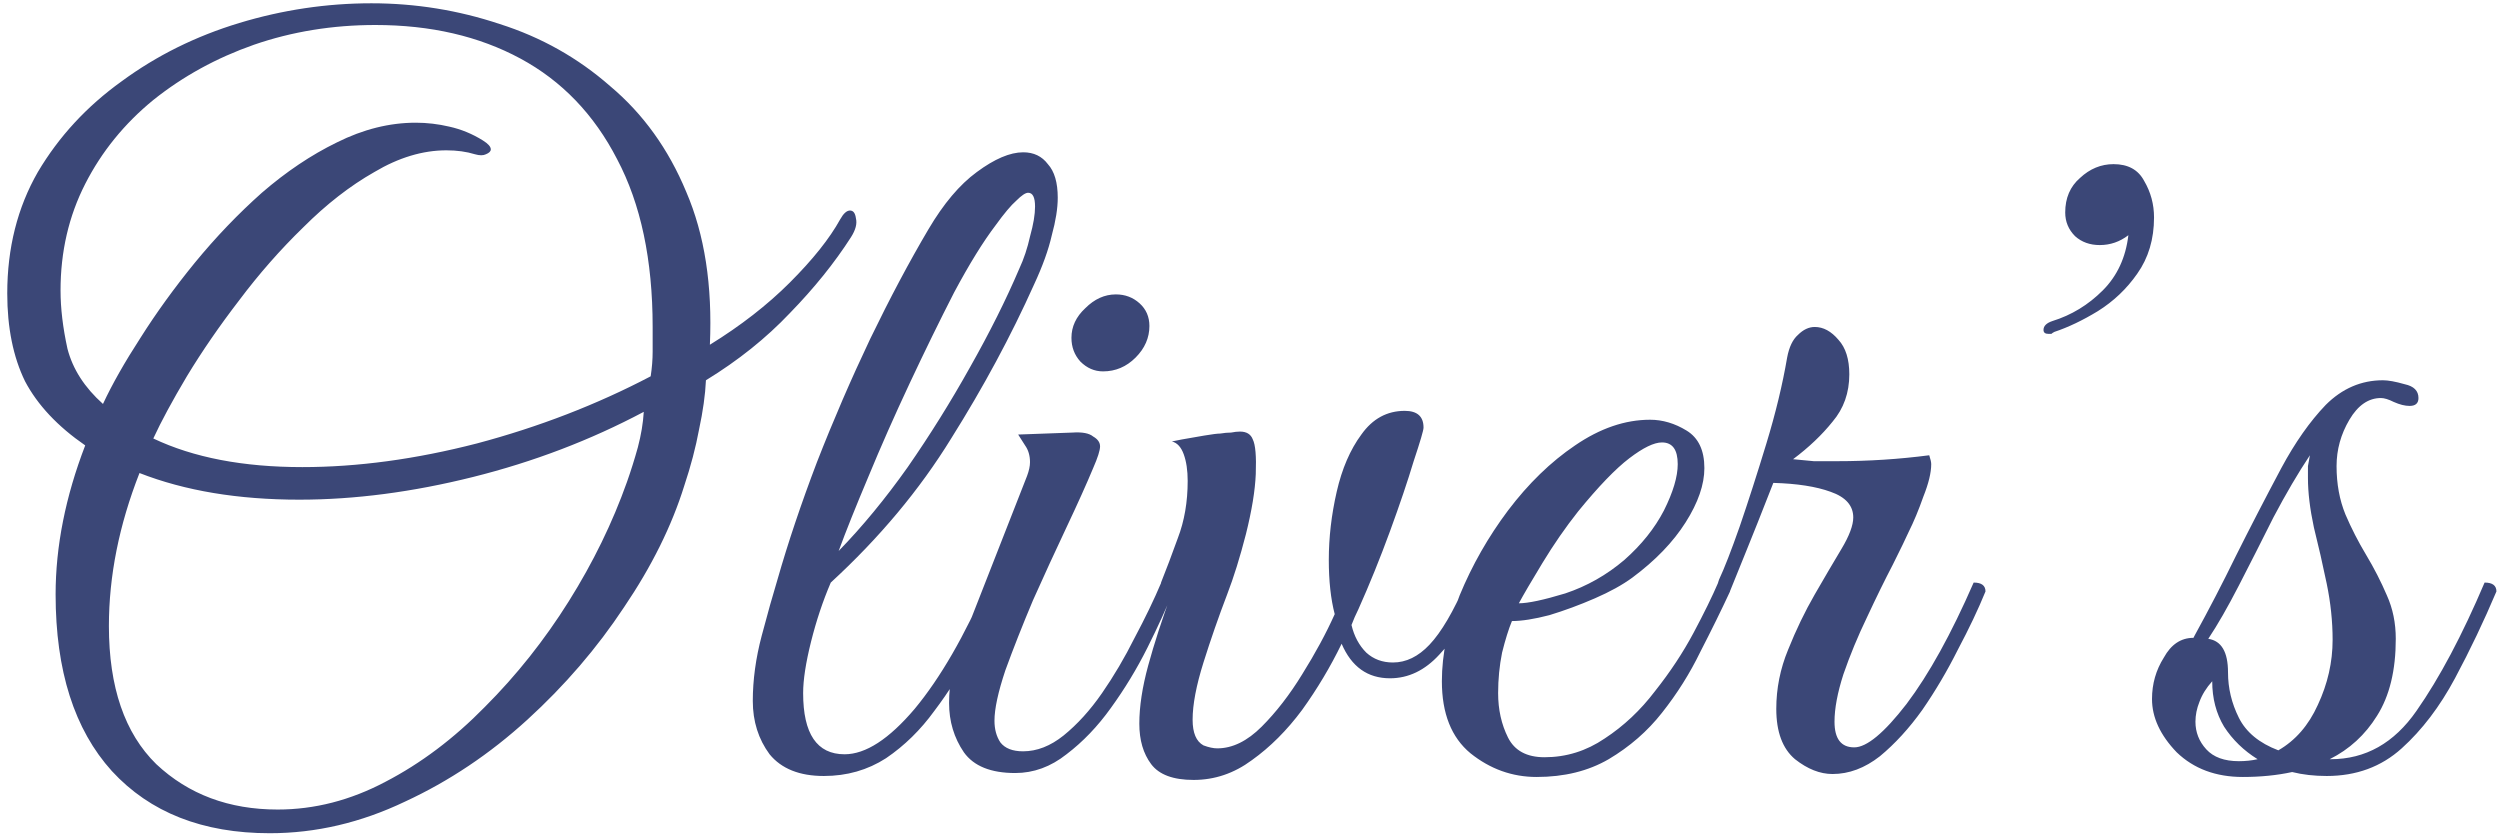 <?xml version="1.0" encoding="UTF-8"?> <svg xmlns="http://www.w3.org/2000/svg" width="152" height="51" viewBox="0 0 152 51" fill="none"><path d="M16.401 50.66C12.321 50.66 9.121 49.4 6.801 46.88C4.521 44.36 3.381 40.78 3.381 36.14C3.381 33.22 3.981 30.2 5.181 27.08C3.501 25.92 2.281 24.62 1.521 23.18C0.801 21.7 0.441 19.92 0.441 17.84C0.441 15.08 1.061 12.62 2.301 10.46C3.581 8.3 5.281 6.46 7.401 4.94C9.521 3.38 11.901 2.2 14.541 1.4C17.181 0.6 19.861 0.2 22.581 0.2C25.261 0.2 27.861 0.62 30.381 1.46C32.901 2.26 35.141 3.52 37.101 5.24C39.101 6.92 40.641 9.06 41.721 11.66C42.841 14.26 43.321 17.36 43.161 20.96C45.041 19.8 46.661 18.54 48.021 17.18C49.421 15.78 50.441 14.5 51.081 13.34C51.281 12.98 51.481 12.8 51.681 12.8C51.881 12.8 52.001 12.96 52.041 13.28C52.121 13.6 52.021 13.98 51.741 14.42C50.741 15.98 49.501 17.52 48.021 19.04C46.581 20.56 44.881 21.92 42.921 23.12C42.881 24 42.741 25 42.501 26.12C42.301 27.2 42.001 28.34 41.601 29.54C40.841 31.98 39.621 34.44 37.941 36.92C36.301 39.4 34.341 41.68 32.061 43.76C29.781 45.84 27.301 47.5 24.621 48.74C21.941 50.02 19.201 50.66 16.401 50.66ZM18.381 28.4C21.741 28.4 25.281 27.92 29.001 26.96C32.761 25.96 36.281 24.6 39.561 22.88C39.641 22.36 39.681 21.86 39.681 21.38C39.681 20.86 39.681 20.36 39.681 19.88C39.681 15.8 38.961 12.4 37.521 9.68C36.121 6.96 34.161 4.92 31.641 3.56C29.121 2.2 26.181 1.52 22.821 1.52C20.221 1.52 17.761 1.92 15.441 2.72C13.161 3.52 11.121 4.64 9.321 6.08C7.561 7.52 6.181 9.22 5.181 11.18C4.181 13.14 3.681 15.3 3.681 17.66C3.681 18.74 3.821 19.92 4.101 21.2C4.421 22.44 5.141 23.56 6.261 24.56C6.821 23.36 7.581 22.02 8.541 20.54C9.501 19.02 10.601 17.5 11.841 15.98C13.121 14.42 14.481 13 15.921 11.72C17.401 10.44 18.921 9.42 20.481 8.66C22.081 7.86 23.681 7.46 25.281 7.46C25.961 7.46 26.641 7.54 27.321 7.7C28.041 7.86 28.721 8.14 29.361 8.54C29.681 8.74 29.841 8.92 29.841 9.08C29.841 9.2 29.741 9.3 29.541 9.38C29.381 9.46 29.161 9.46 28.881 9.38C28.361 9.22 27.781 9.14 27.141 9.14C25.701 9.14 24.241 9.58 22.761 10.46C21.281 11.3 19.841 12.42 18.441 13.82C17.041 15.18 15.741 16.66 14.541 18.26C13.341 19.82 12.281 21.36 11.361 22.88C10.481 24.36 9.801 25.62 9.321 26.66C11.761 27.82 14.781 28.4 18.381 28.4ZM16.881 49.22C19.121 49.22 21.301 48.66 23.421 47.54C25.581 46.42 27.601 44.9 29.481 42.98C31.401 41.06 33.101 38.92 34.581 36.56C36.061 34.2 37.241 31.78 38.121 29.3C38.361 28.62 38.581 27.92 38.781 27.2C38.981 26.44 39.101 25.72 39.141 25.04C35.901 26.76 32.441 28.08 28.761 29C25.081 29.92 21.561 30.38 18.201 30.38C14.481 30.38 11.241 29.84 8.481 28.76C7.241 31.92 6.621 35.02 6.621 38.06C6.621 41.78 7.581 44.58 9.501 46.46C11.461 48.3 13.921 49.22 16.881 49.22ZM50.09 47.18C48.611 47.18 47.511 46.74 46.791 45.86C46.111 44.94 45.77 43.86 45.77 42.62C45.77 41.34 45.95 40.02 46.31 38.66C46.67 37.3 46.99 36.16 47.27 35.24C47.91 33 48.711 30.62 49.67 28.1C50.67 25.54 51.751 23.04 52.91 20.6C54.111 18.12 55.291 15.9 56.45 13.94C57.37 12.38 58.35 11.22 59.391 10.46C60.471 9.66 61.41 9.26 62.211 9.26C62.85 9.26 63.35 9.5 63.711 9.98C64.111 10.42 64.311 11.1 64.311 12.02C64.311 12.66 64.191 13.42 63.95 14.3C63.751 15.18 63.391 16.18 62.87 17.3C61.471 20.42 59.791 23.54 57.831 26.66C55.91 29.78 53.471 32.7 50.511 35.42C50.031 36.54 49.63 37.74 49.31 39.02C48.99 40.3 48.831 41.34 48.831 42.14C48.831 44.62 49.67 45.86 51.35 45.86C52.63 45.86 54.05 44.94 55.611 43.1C57.17 41.22 58.651 38.66 60.05 35.42C60.211 35.42 60.37 35.46 60.531 35.54C60.691 35.58 60.77 35.72 60.77 35.96C60.331 37.04 59.77 38.24 59.09 39.56C58.45 40.84 57.691 42.06 56.81 43.22C55.971 44.38 54.99 45.34 53.87 46.1C52.751 46.82 51.49 47.18 50.09 47.18ZM50.99 33.5C52.431 32.02 53.831 30.32 55.191 28.4C56.55 26.44 57.81 24.42 58.971 22.34C60.17 20.22 61.17 18.22 61.971 16.34C62.251 15.74 62.471 15.08 62.63 14.36C62.831 13.64 62.931 13.04 62.931 12.56C62.931 12 62.791 11.72 62.511 11.72C62.35 11.72 62.111 11.88 61.791 12.2C61.471 12.48 61.05 12.98 60.531 13.7C59.77 14.7 58.931 16.06 58.011 17.78C57.13 19.5 56.23 21.34 55.31 23.3C54.391 25.26 53.55 27.16 52.791 29C52.031 30.8 51.431 32.3 50.99 33.5ZM61.724 47C60.244 47 59.204 46.58 58.604 45.74C58.004 44.86 57.704 43.86 57.704 42.74C57.704 42.14 57.764 41.54 57.884 40.94C58.044 40.3 58.224 39.72 58.424 39.2L62.444 28.94C62.564 28.62 62.624 28.34 62.624 28.1C62.624 27.7 62.524 27.36 62.324 27.08C62.124 26.76 61.984 26.54 61.904 26.42L65.204 26.3C65.804 26.26 66.224 26.34 66.464 26.54C66.744 26.7 66.884 26.9 66.884 27.14C66.884 27.38 66.744 27.82 66.464 28.46C66.064 29.42 65.524 30.62 64.844 32.06C64.164 33.5 63.484 34.98 62.804 36.5C62.164 38.02 61.604 39.44 61.124 40.76C60.684 42.08 60.464 43.1 60.464 43.82C60.464 44.34 60.584 44.78 60.824 45.14C61.104 45.5 61.564 45.68 62.204 45.68C63.044 45.68 63.864 45.36 64.664 44.72C65.504 44.04 66.284 43.18 67.004 42.14C67.724 41.1 68.384 39.98 68.984 38.78C69.624 37.58 70.164 36.46 70.604 35.42C71.084 35.42 71.324 35.6 71.324 35.96C70.924 36.96 70.404 38.1 69.764 39.38C69.124 40.66 68.384 41.88 67.544 43.04C66.744 44.16 65.844 45.1 64.844 45.86C63.884 46.62 62.844 47 61.724 47ZM67.064 22.58C66.544 22.58 66.084 22.38 65.684 21.98C65.324 21.58 65.144 21.1 65.144 20.54C65.144 19.86 65.424 19.26 65.984 18.74C66.544 18.18 67.164 17.9 67.844 17.9C68.404 17.9 68.884 18.08 69.284 18.44C69.684 18.8 69.884 19.26 69.884 19.82C69.884 20.54 69.604 21.18 69.044 21.74C68.484 22.3 67.824 22.58 67.064 22.58ZM72.571 47.42C71.331 47.42 70.471 47.1 69.991 46.46C69.511 45.82 69.271 45 69.271 44C69.271 42.96 69.451 41.78 69.811 40.46C70.171 39.14 70.651 37.66 71.251 36.02C70.811 36.02 70.591 35.82 70.591 35.42C70.911 34.62 71.251 33.72 71.611 32.72C72.011 31.68 72.211 30.52 72.211 29.24C72.211 28.6 72.131 28.06 71.971 27.62C71.811 27.18 71.571 26.92 71.251 26.84C71.251 26.84 71.451 26.8 71.851 26.72C72.291 26.64 72.751 26.56 73.231 26.48C73.711 26.4 74.031 26.36 74.191 26.36C74.431 26.32 74.651 26.3 74.851 26.3C75.051 26.26 75.231 26.24 75.391 26.24C75.791 26.24 76.051 26.4 76.171 26.72C76.331 27.04 76.391 27.74 76.351 28.82C76.311 29.82 76.111 31.04 75.751 32.48C75.391 33.88 75.011 35.1 74.611 36.14C74.091 37.5 73.611 38.88 73.171 40.28C72.731 41.68 72.511 42.84 72.511 43.76C72.511 44.56 72.731 45.08 73.171 45.32C73.491 45.44 73.771 45.5 74.011 45.5C74.931 45.5 75.831 45.06 76.711 44.18C77.591 43.3 78.411 42.24 79.171 41C79.971 39.72 80.631 38.5 81.151 37.34C80.911 36.42 80.791 35.32 80.791 34.04C80.791 32.68 80.951 31.3 81.271 29.9C81.591 28.5 82.091 27.34 82.771 26.42C83.451 25.46 84.331 24.98 85.411 24.98C86.171 24.98 86.551 25.32 86.551 26C86.551 26.16 86.351 26.84 85.951 28.04C85.591 29.24 85.111 30.66 84.511 32.3C83.911 33.94 83.271 35.52 82.591 37.04C82.431 37.36 82.291 37.68 82.171 38C82.331 38.68 82.631 39.24 83.071 39.68C83.511 40.08 84.051 40.28 84.691 40.28C85.491 40.28 86.231 39.92 86.911 39.2C87.631 38.44 88.371 37.18 89.131 35.42C89.611 35.42 89.851 35.6 89.851 35.96C89.211 37.56 88.431 38.84 87.511 39.8C86.631 40.76 85.631 41.24 84.511 41.24C83.151 41.24 82.171 40.54 81.571 39.14C80.891 40.54 80.091 41.88 79.171 43.16C78.251 44.4 77.231 45.42 76.111 46.22C75.031 47.02 73.851 47.42 72.571 47.42ZM93.426 47.24C91.946 47.24 90.606 46.76 89.406 45.8C88.246 44.84 87.666 43.38 87.666 41.42C87.666 39.78 88.026 38.04 88.746 36.2C89.506 34.36 90.486 32.64 91.686 31.04C92.926 29.4 94.286 28.08 95.766 27.08C97.286 26.04 98.806 25.52 100.326 25.52C101.086 25.52 101.826 25.74 102.546 26.18C103.266 26.62 103.626 27.38 103.626 28.46C103.626 29.46 103.246 30.56 102.486 31.76C101.726 32.96 100.646 34.08 99.246 35.12C98.646 35.56 97.886 35.98 96.966 36.38C96.046 36.78 95.126 37.12 94.206 37.4C93.286 37.64 92.526 37.76 91.926 37.76C91.726 38.24 91.526 38.88 91.326 39.68C91.166 40.48 91.086 41.3 91.086 42.14C91.086 43.14 91.286 44.04 91.686 44.84C92.086 45.64 92.826 46.04 93.906 46.04C95.226 46.04 96.446 45.66 97.566 44.9C98.726 44.14 99.746 43.18 100.626 42.02C101.546 40.86 102.326 39.68 102.966 38.48C103.606 37.28 104.106 36.26 104.466 35.42C104.946 35.42 105.186 35.6 105.186 35.96C104.666 37.08 104.066 38.3 103.386 39.62C102.746 40.94 101.966 42.18 101.046 43.34C100.166 44.46 99.086 45.4 97.806 46.16C96.566 46.88 95.106 47.24 93.426 47.24ZM92.346 36.68C92.906 36.68 93.846 36.48 95.166 36.08C96.486 35.64 97.686 34.96 98.766 34.04C99.806 33.12 100.606 32.12 101.166 31.04C101.726 29.92 102.006 28.98 102.006 28.22C102.006 27.34 101.686 26.9 101.046 26.9C100.566 26.9 99.906 27.22 99.066 27.86C98.226 28.5 97.186 29.58 95.946 31.1C95.186 32.06 94.466 33.1 93.786 34.22C93.106 35.34 92.626 36.16 92.346 36.68ZM104.518 35.24C104.838 34.56 105.258 33.48 105.778 32C106.298 30.48 106.838 28.8 107.398 26.96C107.958 25.12 108.378 23.38 108.658 21.74C108.778 21.1 108.998 20.64 109.318 20.36C109.638 20.04 109.978 19.88 110.338 19.88C110.858 19.88 111.338 20.14 111.778 20.66C112.218 21.14 112.438 21.84 112.438 22.76C112.438 23.88 112.098 24.84 111.418 25.64C110.778 26.44 109.978 27.2 109.018 27.92C109.418 27.96 109.838 28 110.278 28.04C110.718 28.04 111.198 28.04 111.718 28.04C113.598 28.04 115.458 27.92 117.298 27.68C117.378 27.92 117.418 28.1 117.418 28.22C117.418 28.74 117.258 29.4 116.938 30.2C116.658 31 116.358 31.72 116.038 32.36C115.878 32.72 115.558 33.38 115.078 34.34C114.598 35.26 114.078 36.32 113.518 37.52C112.958 38.68 112.478 39.84 112.078 41C111.718 42.12 111.538 43.08 111.538 43.88C111.538 44.92 111.938 45.44 112.738 45.44C113.498 45.44 114.558 44.56 115.918 42.8C117.278 41 118.638 38.54 119.998 35.42C120.478 35.42 120.718 35.6 120.718 35.96C120.278 37.04 119.718 38.22 119.038 39.5C118.398 40.78 117.678 42 116.878 43.16C116.078 44.28 115.218 45.22 114.298 45.98C113.378 46.7 112.418 47.06 111.418 47.06C110.658 47.06 109.898 46.76 109.138 46.16C108.378 45.52 107.998 44.5 107.998 43.1C107.998 41.86 108.238 40.66 108.718 39.5C109.198 38.3 109.738 37.18 110.338 36.14C110.938 35.1 111.478 34.18 111.958 33.38C112.438 32.58 112.678 31.94 112.678 31.46C112.678 30.74 112.218 30.22 111.298 29.9C110.418 29.58 109.258 29.4 107.818 29.36C107.098 31.2 106.558 32.56 106.198 33.44C105.838 34.32 105.498 35.16 105.178 35.96C104.538 35.96 104.318 35.72 104.518 35.24ZM124.905 20.18C124.825 20.22 124.765 20.26 124.725 20.3C124.685 20.3 124.625 20.3 124.545 20.3C124.345 20.3 124.245 20.22 124.245 20.06C124.245 19.82 124.425 19.64 124.785 19.52C125.945 19.16 126.965 18.54 127.845 17.66C128.725 16.78 129.245 15.66 129.405 14.3C128.885 14.7 128.305 14.9 127.665 14.9C127.065 14.9 126.565 14.72 126.165 14.36C125.765 13.96 125.565 13.48 125.565 12.92C125.565 12.04 125.865 11.34 126.465 10.82C127.065 10.26 127.745 9.98 128.505 9.98C129.385 9.98 130.005 10.32 130.365 11C130.765 11.68 130.965 12.42 130.965 13.22C130.965 14.54 130.625 15.68 129.945 16.64C129.305 17.56 128.505 18.32 127.545 18.92C126.625 19.48 125.745 19.9 124.905 20.18ZM136.363 47.24C134.723 47.24 133.383 46.74 132.343 45.74C131.343 44.7 130.842 43.62 130.842 42.5C130.842 41.58 131.082 40.74 131.562 39.98C132.003 39.18 132.603 38.78 133.363 38.78L133.423 38.66C134.303 37.06 135.143 35.44 135.943 33.8C136.783 32.12 137.703 30.34 138.703 28.46C139.543 26.9 140.443 25.62 141.403 24.62C142.403 23.62 143.563 23.12 144.883 23.12C145.203 23.12 145.643 23.2 146.203 23.36C146.763 23.48 147.043 23.76 147.043 24.2C147.043 24.52 146.863 24.68 146.503 24.68C146.223 24.68 145.903 24.6 145.543 24.44C145.223 24.28 144.963 24.2 144.763 24.2C144.003 24.2 143.363 24.64 142.843 25.52C142.323 26.4 142.063 27.34 142.063 28.34C142.063 29.42 142.243 30.4 142.603 31.28C142.963 32.12 143.383 32.94 143.863 33.74C144.343 34.54 144.763 35.36 145.123 36.2C145.483 37 145.663 37.88 145.663 38.84C145.663 40.76 145.283 42.32 144.523 43.52C143.803 44.68 142.843 45.56 141.643 46.16H141.703C143.823 46.16 145.563 45.18 146.923 43.22C148.323 41.22 149.703 38.62 151.063 35.42C151.543 35.42 151.783 35.6 151.783 35.96C151.023 37.76 150.183 39.52 149.263 41.24C148.343 42.96 147.263 44.38 146.023 45.5C144.783 46.62 143.263 47.18 141.463 47.18C140.703 47.18 140.003 47.1 139.363 46.94C138.443 47.14 137.443 47.24 136.363 47.24ZM135.463 40.88C135.463 41.84 135.683 42.76 136.123 43.64C136.563 44.52 137.363 45.18 138.523 45.62C139.563 45.02 140.363 44.1 140.923 42.86C141.523 41.58 141.823 40.26 141.823 38.9C141.823 37.78 141.703 36.64 141.463 35.48C141.223 34.32 140.963 33.18 140.683 32.06C140.443 30.94 140.323 29.94 140.323 29.06C140.323 28.78 140.323 28.54 140.323 28.34C140.363 28.1 140.403 27.88 140.443 27.68C139.723 28.76 138.983 30.02 138.223 31.46C137.503 32.9 136.803 34.28 136.123 35.6C135.443 36.92 134.823 38 134.263 38.84C135.063 38.96 135.463 39.64 135.463 40.88ZM133.483 43.88C133.483 44.52 133.703 45.08 134.143 45.56C134.583 46.04 135.243 46.28 136.123 46.28C136.523 46.28 136.903 46.24 137.263 46.16C136.423 45.64 135.743 44.98 135.223 44.18C134.743 43.38 134.503 42.46 134.503 41.42C134.143 41.82 133.883 42.24 133.723 42.68C133.563 43.08 133.483 43.48 133.483 43.88Z" fill="#3B4777"></path></svg> 